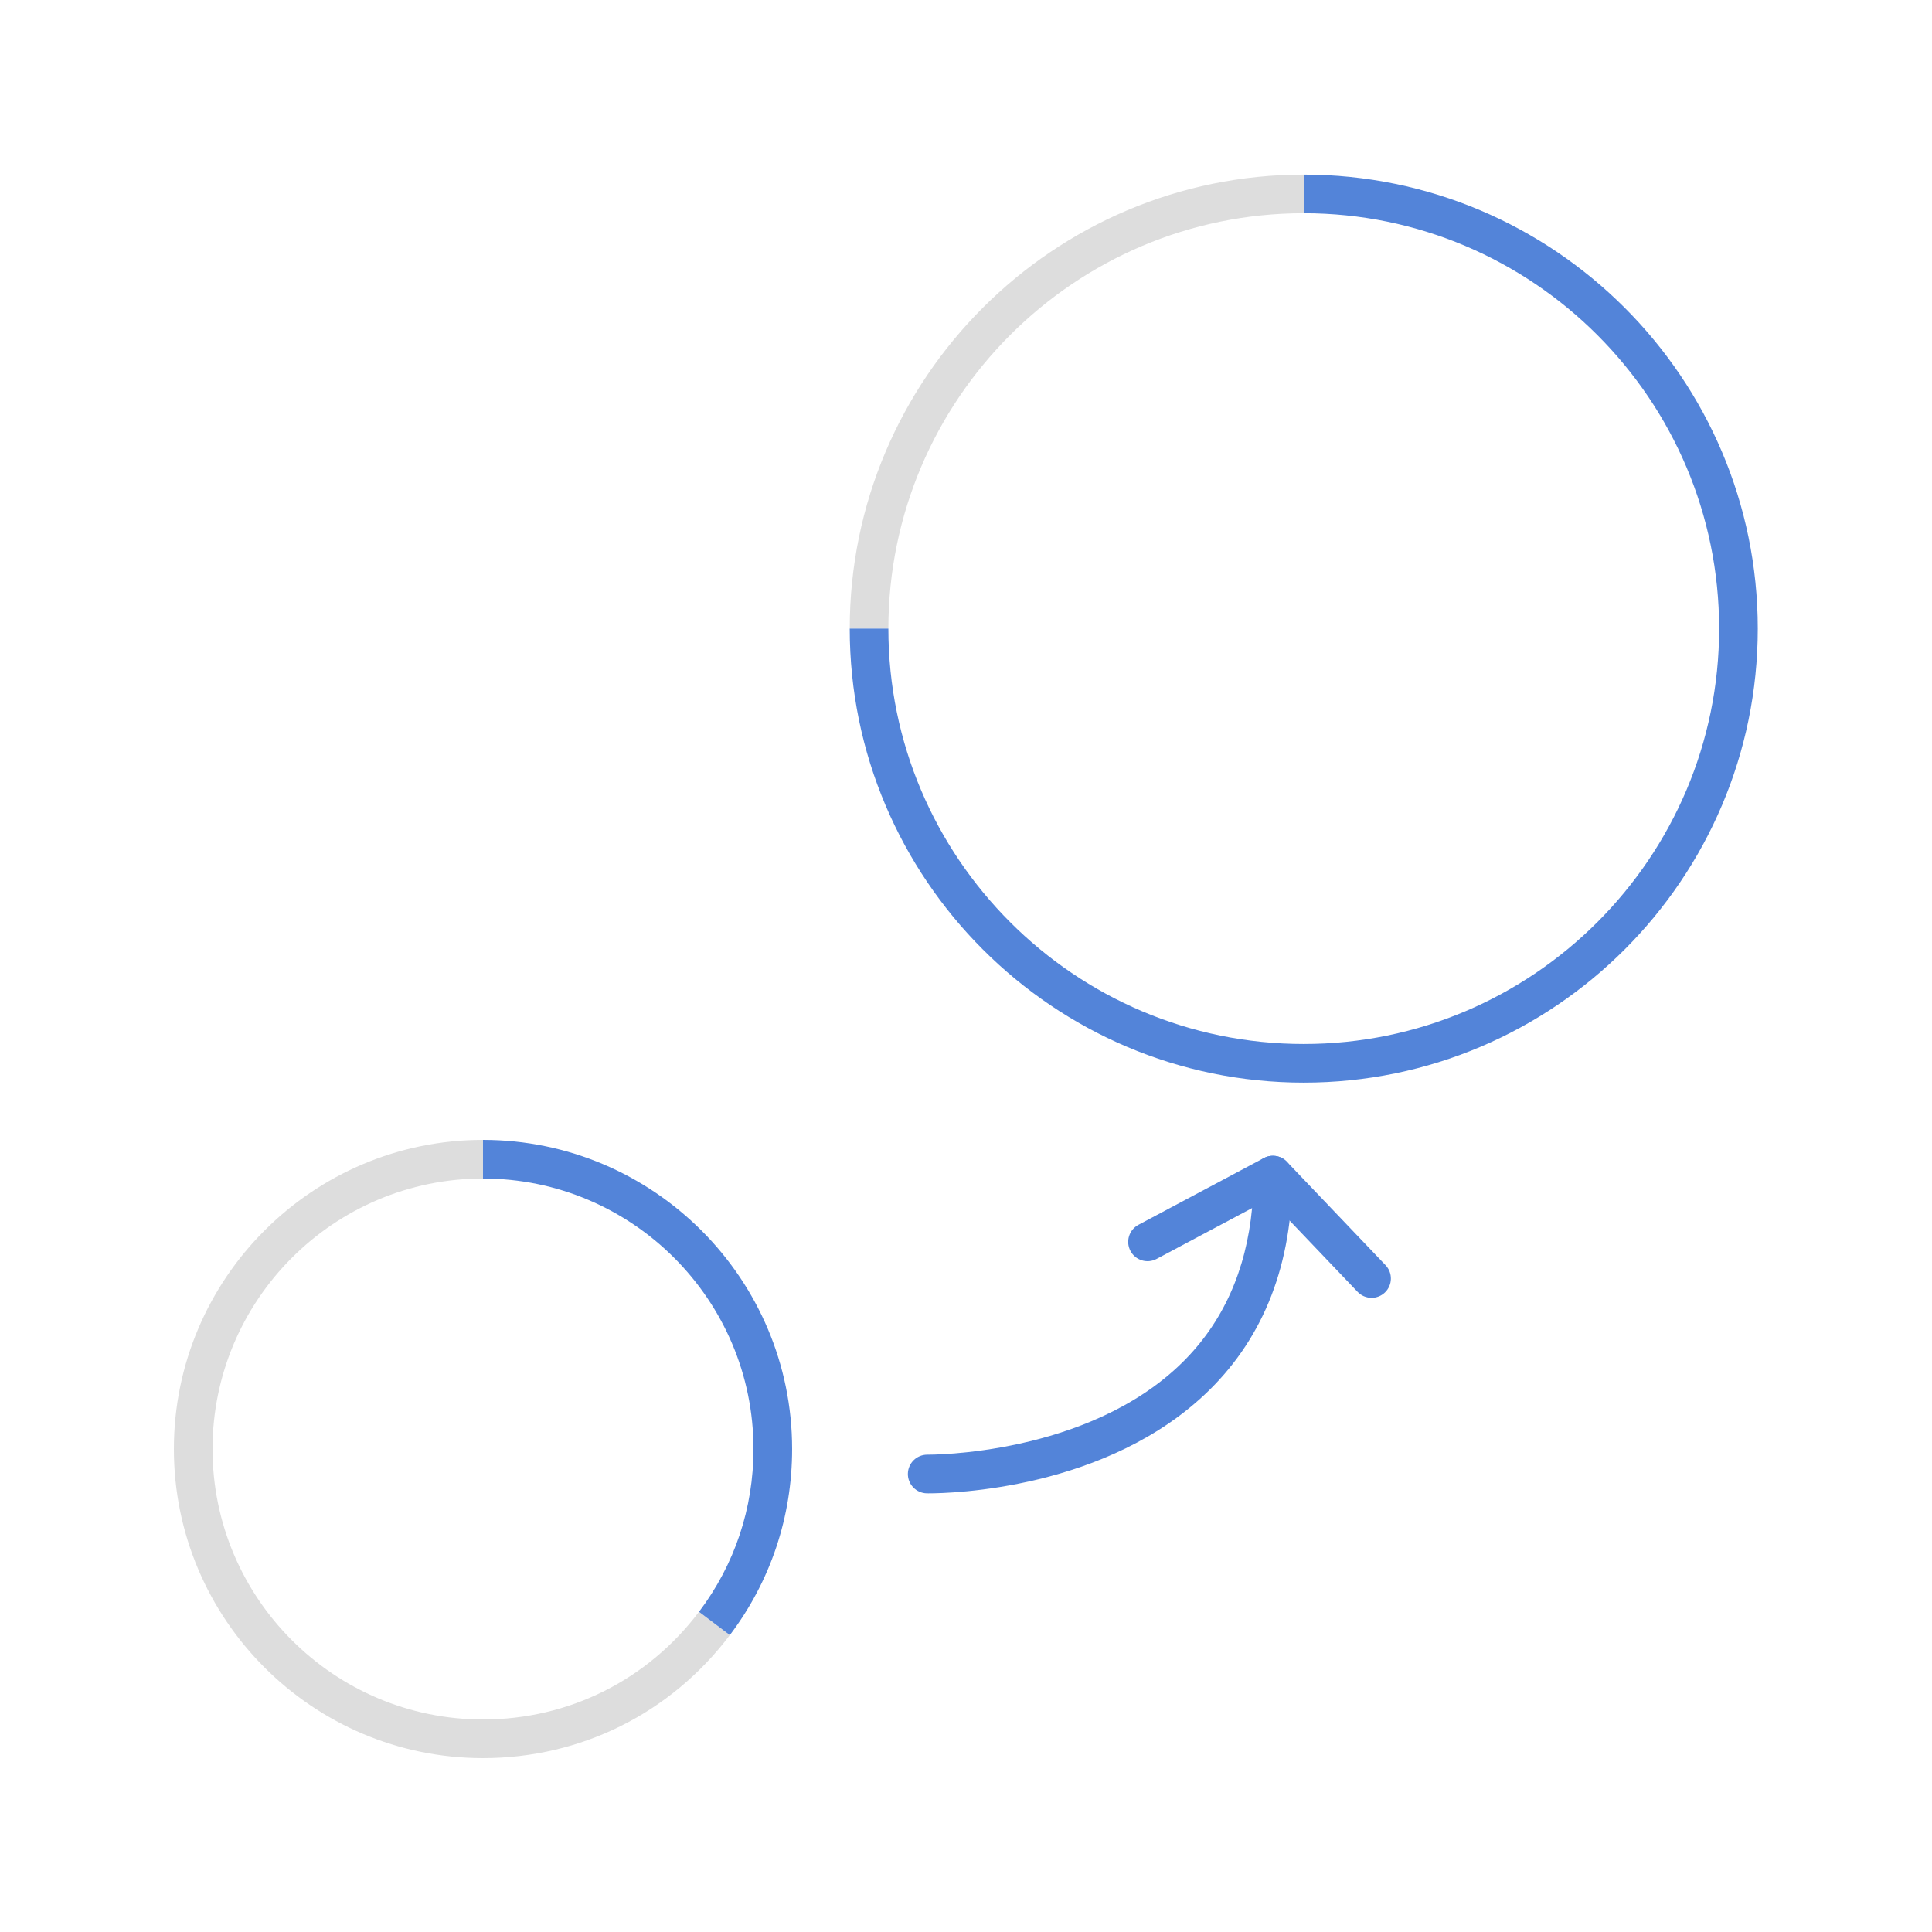<?xml version="1.0" encoding="UTF-8"?>
<svg id="ol" xmlns="http://www.w3.org/2000/svg" width="400" height="400" viewBox="0 0 400 400">
  <path d="M100,364c-35.29,0-64-28.71-64-64s28.71-64,64-64v8c-30.879,0-56,25.122-56,56s25.121,56,56,56c17.727,0,34.026-8.125,44.722-22.291l6.385,4.82c-12.221,16.187-30.848,25.47-51.106,25.47Z" fill="#ddd"/>
  <path d="M151.106,338.53l-6.385-4.82c7.378-9.772,11.278-21.429,11.278-33.709,0-30.878-25.121-56-56-56v-8c35.29,0,64,28.71,64,64,0,14.035-4.459,27.358-12.894,38.53Z" fill="#5384d9"/>
  <g>
    <path d="M183.928,130.146h-8c0-51.832,42.168-94,94-94v8c-47.421,0-86,38.58-86,86Z" fill="#ddd"/>
    <path d="M269.928,224.146c-51.832,0-94-42.168-94-94h8c0,47.42,38.579,86,86,86s86-38.58,86-86-38.579-86-86-86v-8c51.832,0,94,42.168,94,94s-42.168,94-94,94Z" fill="#5384d9"/>
  </g>
  <path d="M192.326,309.18c-.213,0-.354-.002-.424-.003-2.209-.035-3.972-1.854-3.937-4.062.034-2.188,1.818-3.937,3.998-3.937.02,0,.04,0,.061 0h0c.338,0,33.17.233,52.779-19.106,8.358-8.243,13.196-18.969,14.428-31.949l-19.77,10.525c-1.95,1.04-4.373.298-5.41-1.651-1.039-1.95-.3-4.373,1.65-5.411l25.964-13.824c1.24-.66,2.734-.622,3.939.102,1.204.723,1.94,2.024,1.94,3.429,0,18.325-5.774,33.301-17.163,44.511-21.002,20.674-53.75,21.375-58.057,21.375Z" fill="#5384d9"/>
  <path d="M283.971,268.703c-1.056,0-2.109-.415-2.896-1.239l-20.424-21.41c-1.524-1.599-1.465-4.131.134-5.655,1.599-1.526,4.13-1.465,5.655.133l20.424,21.41c1.524,1.599,1.465,4.131-.134,5.655-.774.739-1.768,1.106-2.76,1.106Z" fill="#5384d9"/>
</svg>